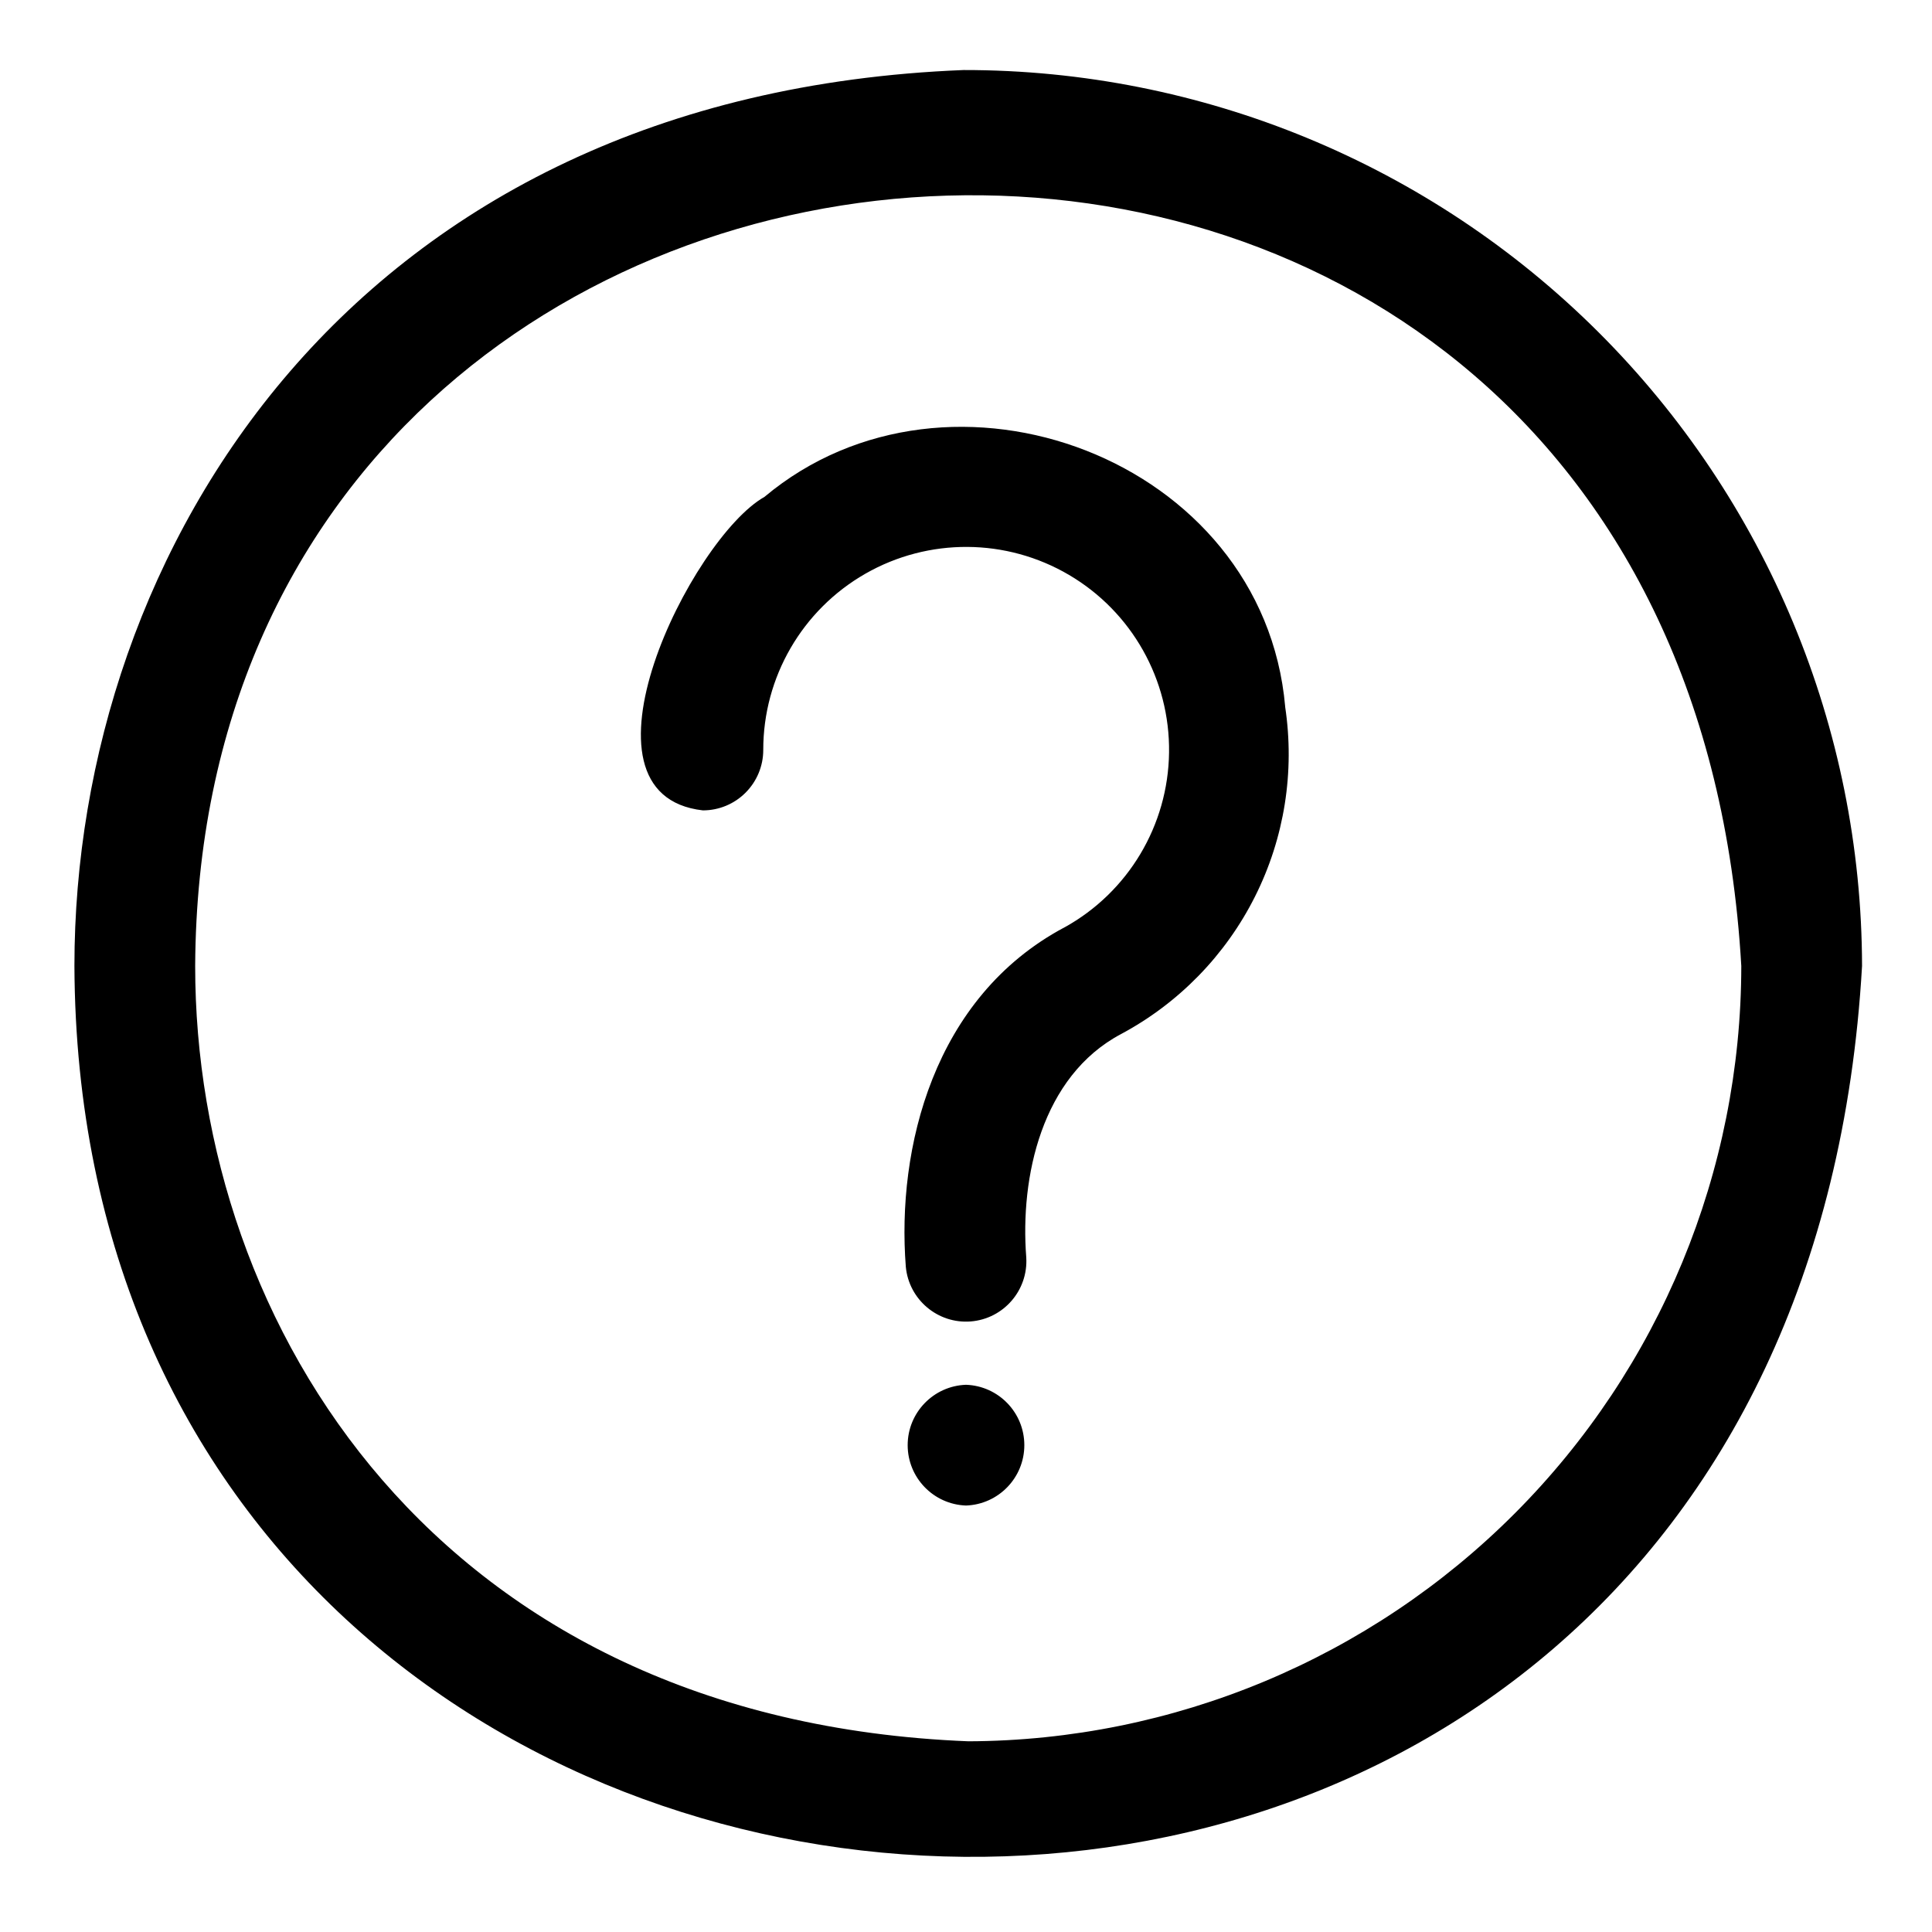 <?xml version="1.0" encoding="UTF-8"?> <svg xmlns="http://www.w3.org/2000/svg" viewBox="0 0 100 100" fill-rule="evenodd"><path d="m49.875 3.625c-31.621 1.25-46.023 24.914-46.023 46.371 0.242 58.727 88.844 64.184 92.527 0.004-0.02-12.316-4.93-24.117-13.652-32.816-8.719-8.695-20.535-13.57-32.852-13.559zm0.25 86.504c-27.504-1.09-40.027-21.566-40.023-40.133 0.27-50.824 76.836-55.5 80.027 0.004-0.008 10.621-4.219 20.805-11.715 28.324-7.5 7.523-17.668 11.766-28.289 11.805zm16.395-53.543c0.504 3.359-0.039 6.789-1.562 9.82-1.523 3.035-3.949 5.523-6.941 7.121-4.106 2.184-5.223 7.402-4.898 11.555 0.105 1.703-1.172 3.18-2.875 3.316-1.703 0.133-3.199-1.129-3.359-2.828-0.48-6.121 1.422-13.957 8.211-17.57h0.004c3.297-1.824 5.363-5.281 5.41-9.051 0.051-3.769-1.926-7.277-5.172-9.188-3.25-1.914-7.273-1.938-10.547-0.066-3.273 1.875-5.289 5.356-5.285 9.125 0 0.832-0.332 1.625-0.918 2.211-0.586 0.586-1.379 0.914-2.207 0.914-7.176-0.816-0.613-14.078 3.188-16.227 9.57-8.023 25.824-1.996 26.953 10.867zm-16.52 41.34c-1.684-0.059-3.019-1.441-3.019-3.125 0-1.684 1.336-3.066 3.019-3.125 1.684 0.059 3.019 1.441 3.019 3.125 0 1.684-1.336 3.066-3.019 3.125z"></path></svg> 